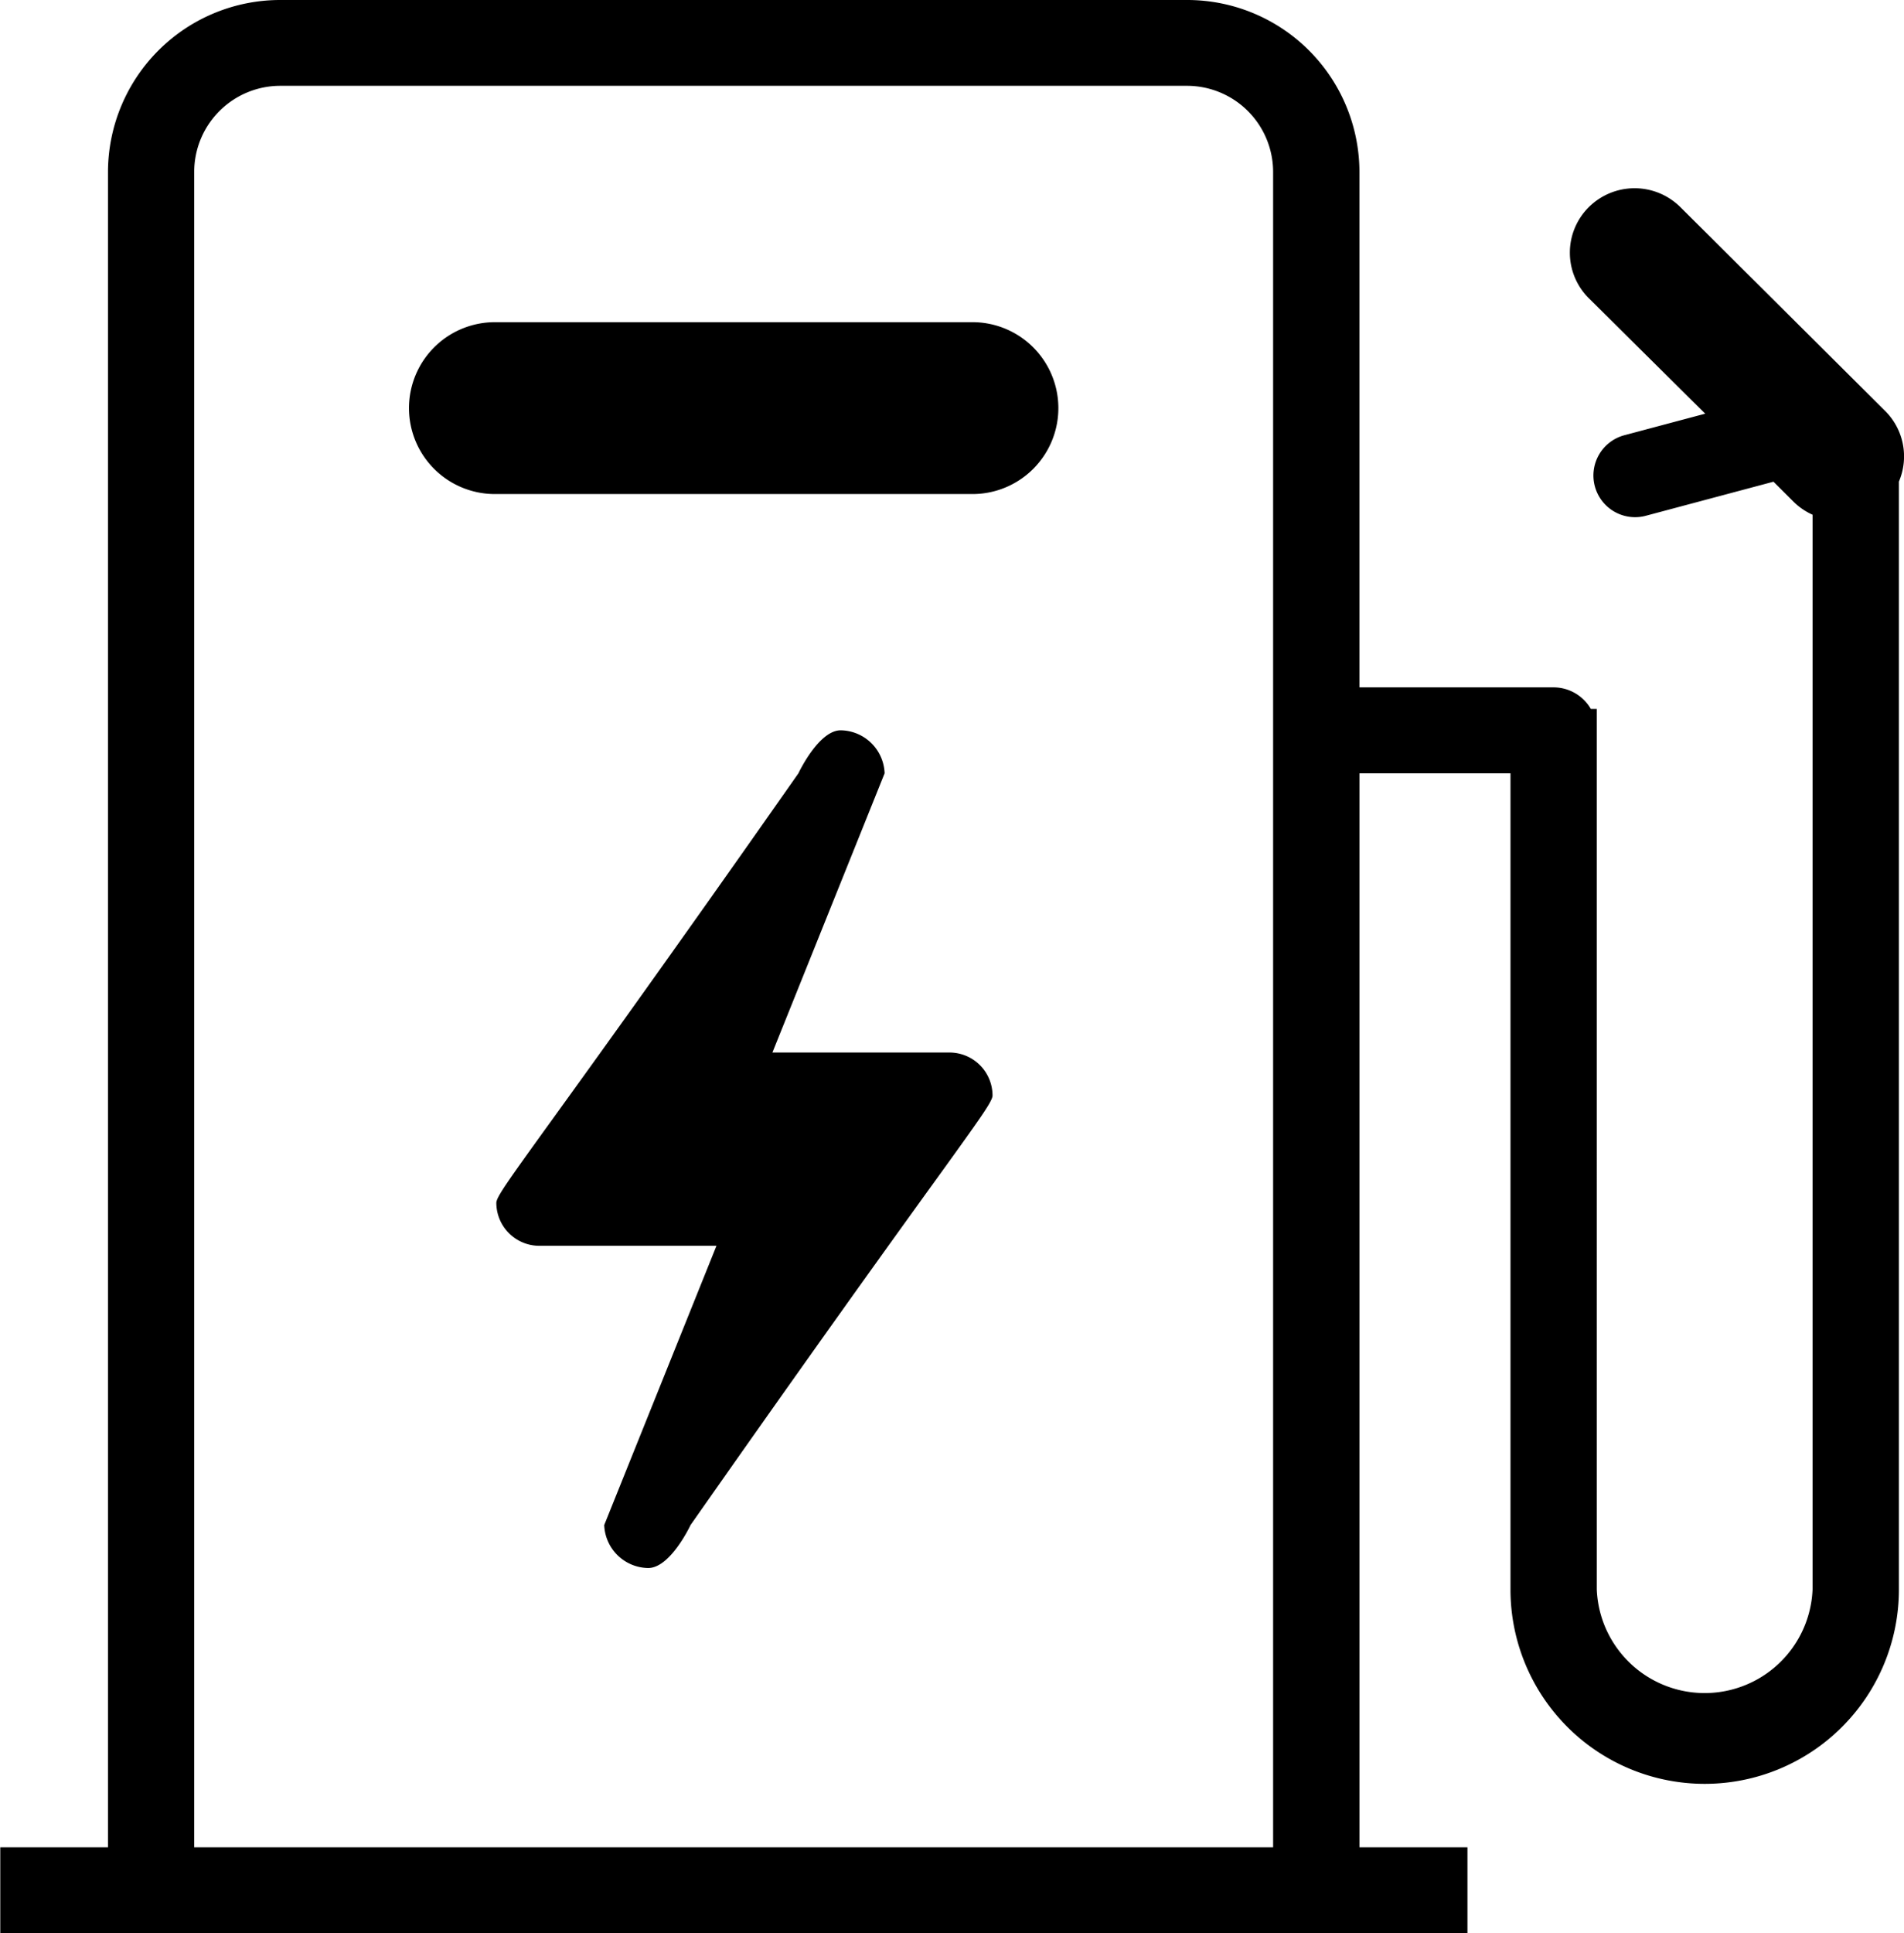 <svg id="图层_1" data-name="图层 1" xmlns="http://www.w3.org/2000/svg" xmlns:xlink="http://www.w3.org/1999/xlink" width="807.04" height="819.08" viewBox="0 0 807.04 819.08"><defs><style>.cls-1{fill:none;}.cls-2{clip-path:url(#clip-path);}.cls-3{fill:#000;}</style><clipPath id="clip-path" transform="translate(0 -0.64)"><rect class="cls-1" x="0.12" width="807.84" height="820.72"/></clipPath></defs><g class="cls-2"><path class="cls-3" d="M804.88,204.64V674.11a82.32,82.32,0,0,1-164.64,0V328.27h-64V783.32H622v36.4H0v-36.4H45.77V73.44A73,73,0,0,1,118.9.64H503.05a73,73,0,0,1,73.17,72.81V291.87h82.32A18.26,18.26,0,0,1,674.3,301h2.52V674.11a45.77,45.77,0,0,0,91.46,0V218.72a27.3,27.3,0,0,1-8-5.45l-8.57-8.54-53.75,14.34a17.66,17.66,0,1,1-9.18-34.1l34-9.06L673.45,127a27.2,27.2,0,0,1,0-38.61,27.53,27.53,0,0,1,38.8,0L799,174.7a27.18,27.18,0,0,1,5.9,29.94ZM539.63,73.44A36.51,36.51,0,0,0,503.05,37H118.9a36.5,36.5,0,0,0-36.58,36.4V783.32H539.63ZM210.37,137.15H411.59a36.41,36.41,0,1,1,0,72.81H210.37a36.41,36.41,0,1,1,0-72.81ZM356.66,310.07a18.91,18.91,0,0,1,18.3,18.2L327.4,446.58h75a18.25,18.25,0,0,1,18.3,18.2c0,4.84-19.27,26.89-128,182,0,0-8.71,18.65-18.29,18.2a18.91,18.91,0,0,1-18.3-18.2l47.57-118.31h-75a18.25,18.25,0,0,1-18.3-18.2c0-4.84,19.27-26.89,128.05-182,0,0,8.72-18.64,18.25-18.2Zm0,0" transform="translate(0 -0.64)"/></g></svg>